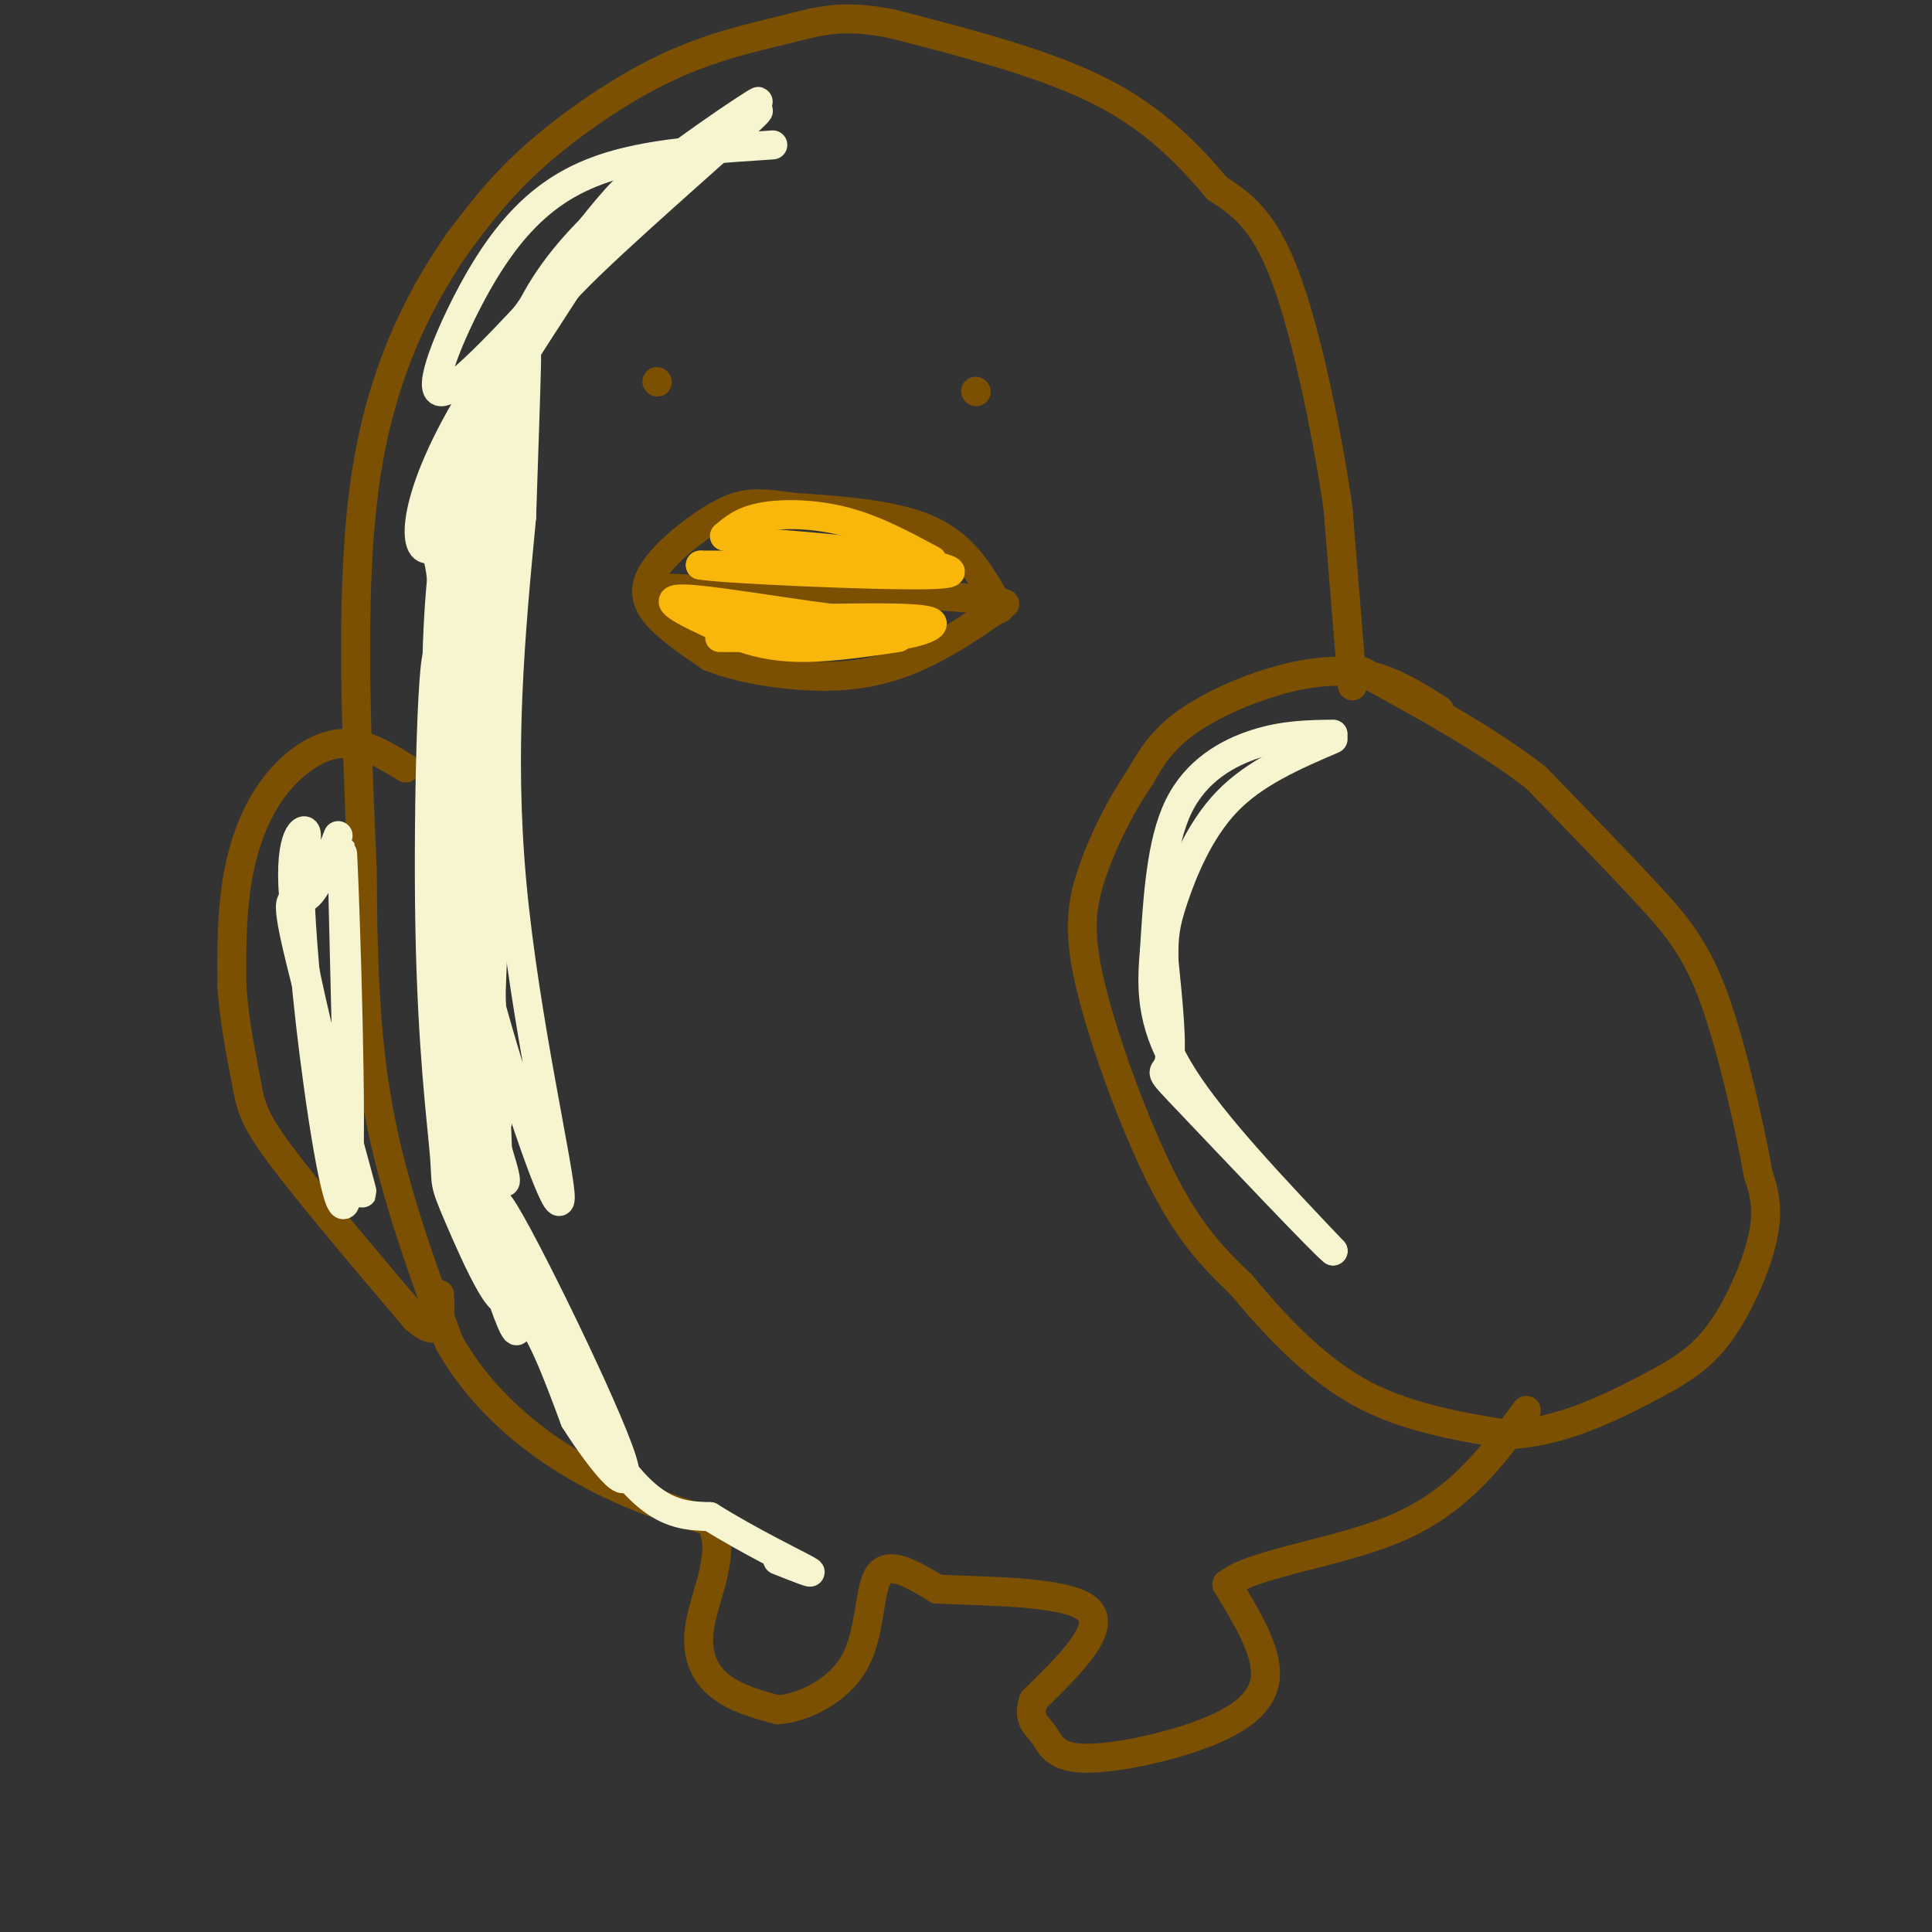 <svg viewBox='0 0 400 400' version='1.1' xmlns='http://www.w3.org/2000/svg' xmlns:xlink='http://www.w3.org/1999/xlink'><rect x="0" y="0" width="400" height="400" fill="#333333" stroke="none"/><g fill='none' stroke='#7C5002' stroke-width='6' stroke-linecap='round' stroke-linejoin='round'><path d='M298,147c-6.444,-4.089 -12.889,-8.178 -22,-8c-9.111,0.178 -20.889,4.622 -28,9c-7.111,4.378 -9.556,8.689 -12,13'/><path d='M236,161c-3.933,5.657 -7.766,13.300 -10,20c-2.234,6.700 -2.871,12.458 0,24c2.871,11.542 9.249,28.869 15,40c5.751,11.131 10.876,16.065 16,21'/><path d='M257,266c6.444,7.756 14.556,16.644 24,22c9.444,5.356 20.222,7.178 31,9'/><path d='M312,297c10.314,-0.196 20.600,-5.187 28,-9c7.400,-3.813 11.915,-6.450 16,-12c4.085,-5.550 7.738,-14.014 9,-20c1.262,-5.986 0.131,-9.493 -1,-13'/><path d='M364,243c-1.631,-9.131 -5.208,-25.458 -9,-36c-3.792,-10.542 -7.798,-15.298 -14,-22c-6.202,-6.702 -14.601,-15.351 -23,-24'/><path d='M318,161c-9.833,-7.667 -22.917,-14.833 -36,-22'/><path d='M280,142c0.000,0.000 -3.000,-37.000 -3,-37'/><path d='M277,105c-2.289,-15.622 -6.511,-36.178 -11,-48c-4.489,-11.822 -9.244,-14.911 -14,-18'/><path d='M252,39c-5.600,-6.622 -12.600,-14.178 -24,-20c-11.400,-5.822 -27.200,-9.911 -43,-14'/><path d='M185,5c-10.499,-2.195 -15.247,-0.681 -22,1c-6.753,1.681 -15.510,3.530 -25,8c-9.490,4.470 -19.711,11.563 -27,18c-7.289,6.437 -11.644,12.219 -16,18'/><path d='M95,50c-6.667,9.556 -15.333,24.444 -19,47c-3.667,22.556 -2.333,52.778 -1,83'/><path d='M75,180c0.111,22.689 0.889,37.911 4,53c3.111,15.089 8.556,30.044 14,45'/><path d='M93,278c6.978,12.289 17.422,20.511 27,26c9.578,5.489 18.289,8.244 27,11'/><path d='M147,315c3.631,5.738 -0.792,14.583 -2,21c-1.208,6.417 0.798,10.405 4,13c3.202,2.595 7.601,3.798 12,5'/><path d='M161,354c5.321,-0.381 12.625,-3.833 16,-10c3.375,-6.167 2.821,-15.048 5,-18c2.179,-2.952 7.089,0.024 12,3'/><path d='M194,329c9.244,0.511 26.356,0.289 31,4c4.644,3.711 -3.178,11.356 -11,19'/><path d='M214,352c-1.391,4.175 0.633,5.113 2,7c1.367,1.887 2.078,4.722 8,5c5.922,0.278 17.056,-2.002 25,-5c7.944,-2.998 12.698,-6.714 13,-12c0.302,-5.286 -3.849,-12.143 -8,-19'/><path d='M254,328c5.600,-4.556 23.600,-6.444 36,-12c12.400,-5.556 19.200,-14.778 26,-24'/><path d='M84,159c-4.536,-2.804 -9.071,-5.607 -14,-5c-4.929,0.607 -10.250,4.625 -14,10c-3.750,5.375 -5.929,12.107 -7,19c-1.071,6.893 -1.036,13.946 -1,21'/><path d='M48,204c0.440,7.286 2.042,15.000 3,20c0.958,5.000 1.274,7.286 7,15c5.726,7.714 16.863,20.857 28,34'/><path d='M86,273c5.500,4.833 5.250,-0.083 5,-5'/><path d='M207,126c-3.417,-6.250 -6.833,-12.500 -14,-16c-7.167,-3.500 -18.083,-4.250 -29,-5'/><path d='M164,105c-6.939,-1.026 -9.788,-1.089 -14,1c-4.212,2.089 -9.788,6.332 -13,10c-3.212,3.668 -4.061,6.762 -2,10c2.061,3.238 7.030,6.619 12,10'/><path d='M147,136c6.512,2.631 16.792,4.208 25,4c8.208,-0.208 14.345,-2.202 20,-5c5.655,-2.798 10.827,-6.399 16,-10'/><path d='M208,125c-8.000,-2.167 -36.000,-2.583 -64,-3'/><path d='M144,122c-11.500,-0.500 -8.250,-0.250 -5,0'/><path d='M136,79c0.000,0.000 0.100,0.100 0.1,0.1'/><path d='M202,81c0.000,0.000 0.100,0.100 0.1,0.1'/></g>
<g fill='none' stroke='#F9B70B' stroke-width='6' stroke-linecap='round' stroke-linejoin='round'><path d='M149,132c0.000,0.000 36.000,0.000 36,0'/><path d='M185,132c0.000,-1.000 -18.000,-3.500 -36,-6'/><path d='M149,126c-1.583,0.595 12.458,5.083 24,6c11.542,0.917 20.583,-1.738 20,-3c-0.583,-1.262 -10.792,-1.131 -21,-1'/><path d='M172,128c-10.511,-1.311 -26.289,-4.089 -31,-4c-4.711,0.089 1.644,3.044 8,6'/><path d='M149,130c3.600,1.911 8.600,3.689 15,4c6.400,0.311 14.200,-0.844 22,-2'/><path d='M193,116c-5.889,-3.178 -11.778,-6.356 -18,-8c-6.222,-1.644 -12.778,-1.756 -17,-1c-4.222,0.756 -6.111,2.378 -8,4'/><path d='M150,111c5.000,1.500 21.500,3.250 38,5'/><path d='M188,116c-0.833,1.000 -21.917,1.000 -43,1'/><path d='M145,117c4.156,0.778 36.044,2.222 47,2c10.956,-0.222 0.978,-2.111 -9,-4'/><path d='M183,115c-6.500,-1.167 -18.250,-2.083 -30,-3'/></g>
<g fill='none' stroke='#F7F5D0' stroke-width='6' stroke-linecap='round' stroke-linejoin='round'><path d='M276,152c-5.089,0.067 -10.178,0.133 -16,2c-5.822,1.867 -12.378,5.533 -16,13c-3.622,7.467 -4.311,18.733 -5,30'/><path d='M239,197c-0.822,8.844 -0.378,15.956 6,26c6.378,10.044 18.689,23.022 31,36'/><path d='M276,259c-1.476,-0.929 -20.667,-21.250 -29,-30c-8.333,-8.750 -5.810,-5.929 -5,-9c0.810,-3.071 -0.095,-12.036 -1,-21'/><path d='M241,199c-0.095,-5.155 0.167,-7.542 2,-13c1.833,-5.458 5.238,-13.988 11,-20c5.762,-6.012 13.881,-9.506 22,-13'/><path d='M160,30c-9.936,0.656 -19.872,1.311 -28,3c-8.128,1.689 -14.447,4.411 -20,9c-5.553,4.589 -10.341,11.043 -15,20c-4.659,8.957 -9.188,20.416 -5,19c4.188,-1.416 17.094,-15.708 30,-30'/><path d='M122,51c14.504,-12.686 35.764,-29.400 35,-28c-0.764,1.400 -23.552,20.915 -35,32c-11.448,11.085 -11.557,13.738 -15,22c-3.443,8.262 -10.222,22.131 -17,36'/><path d='M90,113c-4.132,3.370 -5.961,-6.205 5,-26c10.961,-19.795 34.711,-49.811 35,-48c0.289,1.811 -22.884,35.449 -33,53c-10.116,17.551 -7.176,19.015 -6,25c1.176,5.985 0.588,16.493 0,27'/><path d='M91,144c-0.855,12.021 -2.992,28.573 1,10c3.992,-18.573 14.113,-72.270 15,-79c0.887,-6.730 -7.461,33.506 -11,49c-3.539,15.494 -2.270,6.247 -1,-3'/><path d='M95,121c0.374,-5.503 1.810,-17.762 4,-27c2.190,-9.238 5.134,-15.457 9,-23c3.866,-7.543 8.653,-16.411 20,-27c11.347,-10.589 29.253,-22.898 29,-23c-0.253,-0.102 -18.664,12.003 -30,22c-11.336,9.997 -15.595,17.886 -18,23c-2.405,5.114 -2.955,7.454 -6,14c-3.045,6.546 -8.584,17.299 -11,35c-2.416,17.701 -1.708,42.351 -1,67'/><path d='M91,182c3.589,29.860 13.060,71.009 14,83c0.940,11.991 -6.651,-5.176 -10,-13c-3.349,-7.824 -2.454,-6.303 -3,-13c-0.546,-6.697 -2.532,-21.611 -3,-47c-0.468,-25.389 0.580,-61.254 2,-56c1.420,5.254 3.210,51.627 5,98'/><path d='M96,234c4.159,27.521 12.056,47.322 11,40c-1.056,-7.322 -11.067,-41.767 -14,-74c-2.933,-32.233 1.210,-62.255 2,-56c0.790,6.255 -1.774,48.787 -2,71c-0.226,22.213 1.887,24.106 4,26'/><path d='M97,241c3.028,11.216 8.597,26.257 7,26c-1.597,-0.257 -10.359,-15.812 -12,-45c-1.641,-29.188 3.838,-72.009 4,-76c0.162,-3.991 -4.995,30.849 -4,55c0.995,24.151 8.141,37.615 11,42c2.859,4.385 1.429,-0.307 0,-5'/><path d='M103,238c-0.790,-21.000 -2.764,-71.000 -5,-84c-2.236,-13.000 -4.733,11.000 -3,33c1.733,22.000 7.697,42.000 8,45c0.303,3.000 -5.056,-11.000 -6,-35c-0.944,-24.000 2.528,-58.000 6,-92'/><path d='M103,105c2.007,-19.180 4.026,-21.129 2,-10c-2.026,11.129 -8.095,35.336 -11,49c-2.905,13.664 -2.646,16.786 -1,26c1.646,9.214 4.678,24.521 10,43c5.322,18.479 12.933,40.129 13,35c0.067,-5.129 -7.409,-37.037 -10,-65c-2.591,-27.963 -0.295,-51.982 2,-76'/><path d='M108,107c0.810,-25.100 1.836,-49.852 0,-22c-1.836,27.852 -6.533,108.306 -7,147c-0.467,38.694 3.295,35.627 7,39c3.705,3.373 7.352,13.187 11,23'/><path d='M119,294c5.517,8.719 13.809,19.018 9,6c-4.809,-13.018 -22.718,-49.351 -25,-51c-2.282,-1.649 11.062,31.386 21,48c9.938,16.614 16.469,16.807 23,17'/><path d='M147,314c8.289,5.178 17.511,9.622 20,11c2.489,1.378 -1.756,-0.311 -6,-2'/><path d='M70,173c-2.343,5.991 -4.685,11.983 -7,13c-2.315,1.017 -4.601,-2.940 -1,12c3.601,14.940 13.089,48.778 13,49c-0.089,0.222 -9.755,-33.171 -13,-52c-3.245,-18.829 -0.070,-23.094 1,-23c1.070,0.094 0.035,4.547 -1,9'/><path d='M62,181c0.081,6.837 0.785,19.431 3,37c2.215,17.569 5.943,40.115 7,28c1.057,-12.115 -0.555,-58.890 -1,-68c-0.445,-9.110 0.278,19.445 1,48'/></g>
</svg>